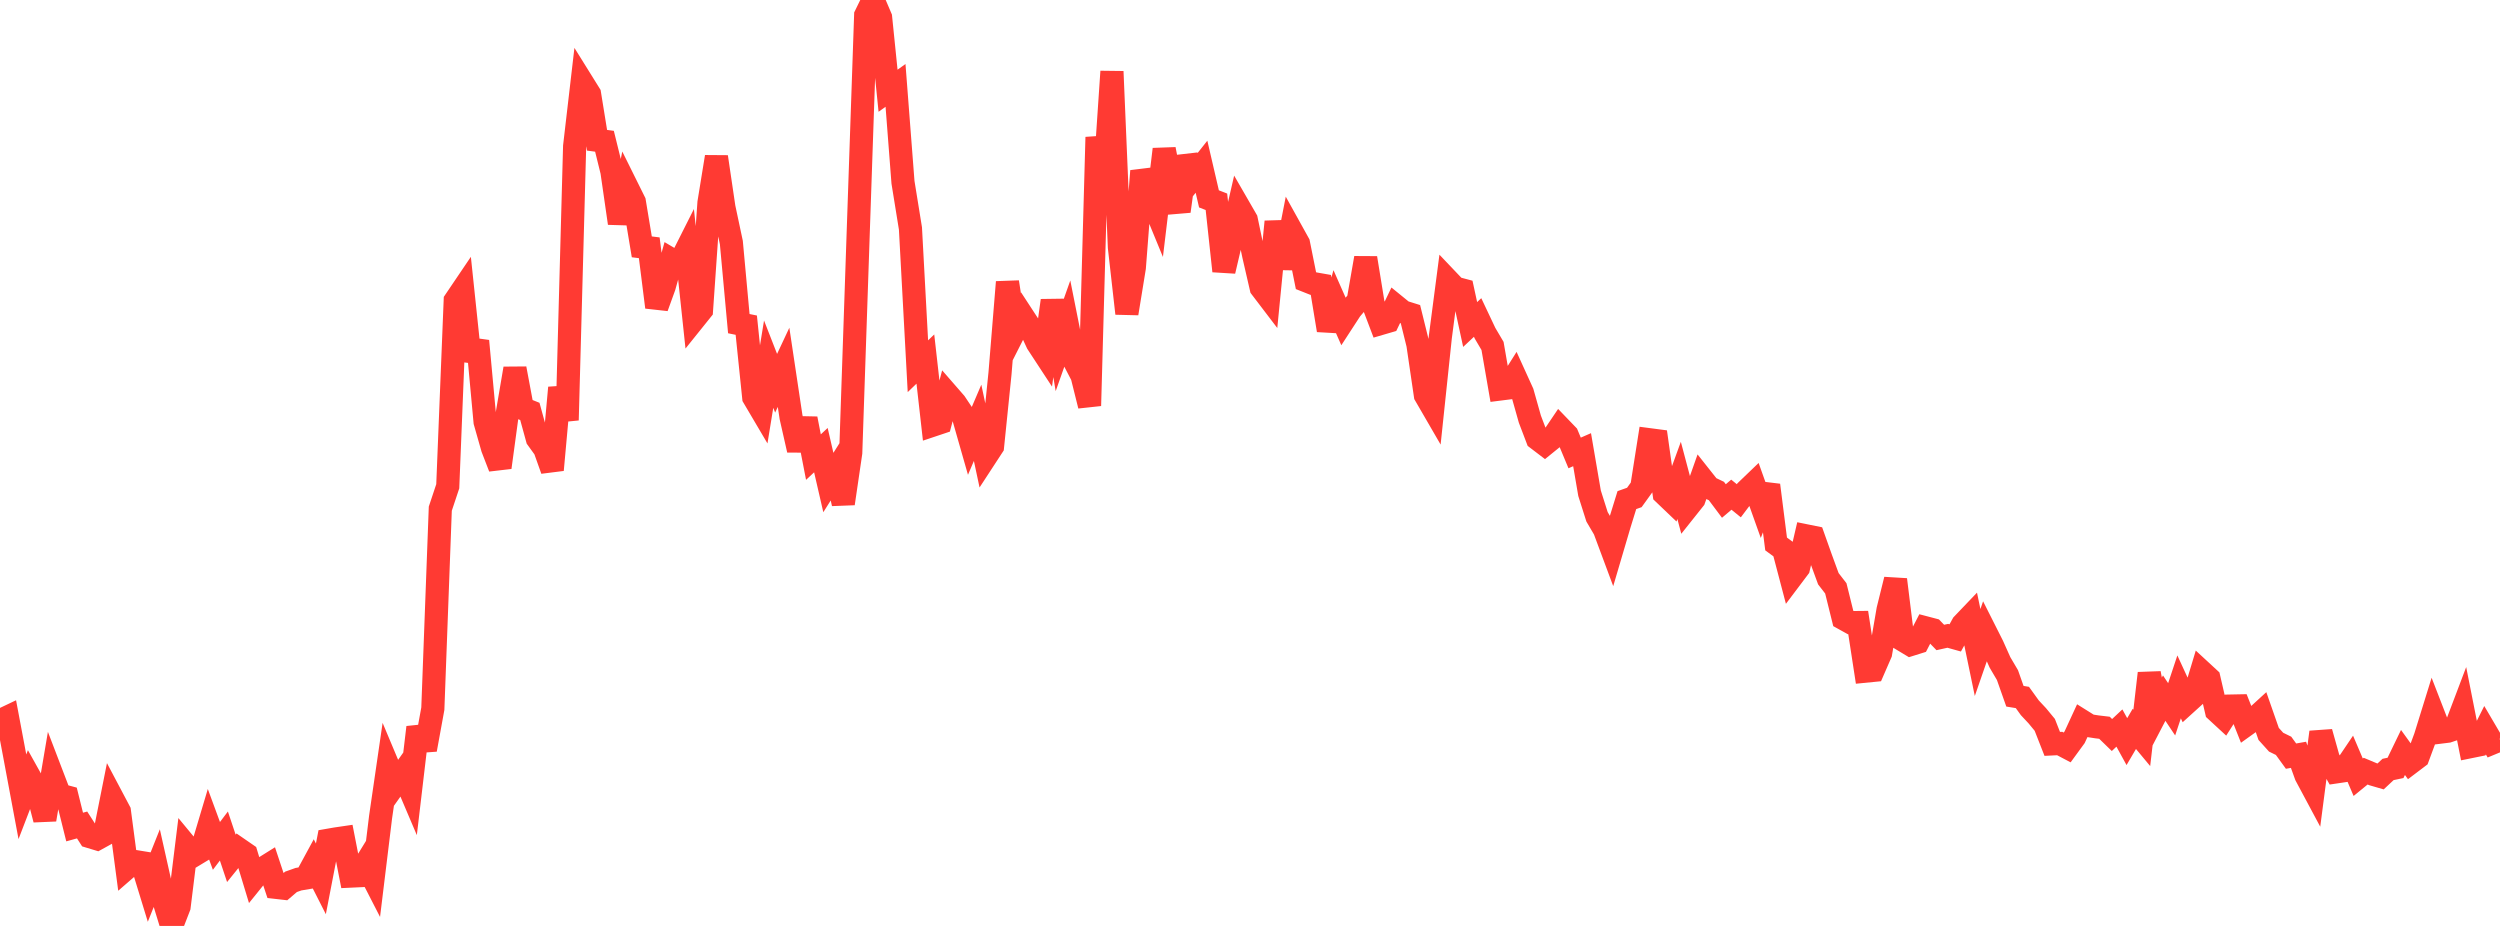 <?xml version="1.0" standalone="no"?>
<!DOCTYPE svg PUBLIC "-//W3C//DTD SVG 1.1//EN" "http://www.w3.org/Graphics/SVG/1.1/DTD/svg11.dtd">

<svg width="135" height="50" viewBox="0 0 135 50" preserveAspectRatio="none" 
  xmlns="http://www.w3.org/2000/svg"
  xmlns:xlink="http://www.w3.org/1999/xlink">


<polyline points="0.0, 38.919 0.403, 38.727 0.806, 40.869 1.209, 43.026 1.612, 41.978 2.015, 42.701 2.418, 44.257 2.821, 41.879 3.224, 42.931 3.627, 43.039 4.03, 44.66 4.433, 44.548 4.836, 45.173 5.239, 45.295 5.642, 45.073 6.045, 43.053 6.448, 43.814 6.851, 46.867 7.254, 46.517 7.657, 46.583 8.06, 47.897 8.463, 46.888 8.866, 48.688 9.269, 50.0 9.672, 48.96 10.075, 45.692 10.478, 46.18 10.881, 45.936 11.284, 44.584 11.687, 45.679 12.09, 45.145 12.493, 46.35 12.896, 45.851 13.299, 46.129 13.701, 47.454 14.104, 46.955 14.507, 46.703 14.91, 47.917 15.313, 47.963 15.716, 47.619 16.119, 47.476 16.522, 47.408 16.925, 46.665 17.328, 47.459 17.731, 45.373 18.134, 45.303 18.537, 45.244 18.94, 47.309 19.343, 47.29 19.746, 46.633 20.149, 47.418 20.552, 44.116 20.955, 41.35 21.358, 42.31 21.761, 41.741 22.164, 42.689 22.567, 39.277 22.97, 40.479 23.373, 38.27 23.776, 27.468 24.179, 26.259 24.582, 16.234 24.985, 15.638 25.388, 19.465 25.791, 18.414 26.194, 22.778 26.597, 24.196 27.0, 25.24 27.403, 22.269 27.806, 19.902 28.209, 22.055 28.612, 22.216 29.015, 23.684 29.418, 24.242 29.821, 25.375 30.224, 20.937 30.627, 22.688 31.03, 7.898 31.433, 4.434 31.836, 5.081 32.239, 7.574 32.642, 7.628 33.045, 9.263 33.448, 12.053 33.851, 10.087 34.254, 10.899 34.657, 13.33 35.06, 13.38 35.463, 16.587 35.866, 15.475 36.269, 14.026 36.672, 14.264 37.075, 13.464 37.478, 17.249 37.881, 16.747 38.284, 10.949 38.687, 8.471 39.09, 11.201 39.493, 13.097 39.896, 17.477 40.299, 17.559 40.701, 21.457 41.104, 22.14 41.507, 19.664 41.91, 20.696 42.313, 19.836 42.716, 22.522 43.119, 24.301 43.522, 22.609 43.925, 24.684 44.328, 24.307 44.731, 26.057 45.134, 25.418 45.537, 27.192 45.94, 24.444 46.343, 12.588 46.746, 0.825 47.149, 0.0 47.552, 0.945 47.955, 4.9 48.358, 4.611 48.761, 9.843 49.164, 12.336 49.567, 19.777 49.97, 19.389 50.373, 22.957 50.776, 22.822 51.179, 21.298 51.582, 21.761 51.985, 22.364 52.388, 23.775 52.791, 22.832 53.194, 24.724 53.597, 24.107 54.0, 20.164 54.403, 15.233 54.806, 17.835 55.209, 17.04 55.612, 17.657 56.015, 18.525 56.418, 19.14 56.821, 16.231 57.224, 18.635 57.627, 17.496 58.03, 19.518 58.433, 20.293 58.836, 21.909 59.239, 7.408 59.642, 9.836 60.045, 3.861 60.448, 13.356 60.851, 16.926 61.254, 14.45 61.657, 9.234 62.06, 10.441 62.463, 11.42 62.866, 8.061 63.269, 10.127 63.672, 11.406 64.075, 8.454 64.478, 9.512 64.881, 9.003 65.284, 10.739 65.687, 10.896 66.09, 14.637 66.493, 12.918 66.896, 11.17 67.299, 11.868 67.701, 13.79 68.104, 15.54 68.507, 16.069 68.91, 11.972 69.313, 14.482 69.716, 12.421 70.119, 13.148 70.522, 15.155 70.925, 15.315 71.328, 15.386 71.731, 17.832 72.134, 16.422 72.537, 17.334 72.94, 16.714 73.343, 16.24 73.746, 13.932 74.149, 16.406 74.552, 17.469 74.955, 17.351 75.358, 16.511 75.761, 16.839 76.164, 16.965 76.567, 18.596 76.97, 21.34 77.373, 22.035 77.776, 18.216 78.179, 15.133 78.582, 15.557 78.985, 15.664 79.388, 17.523 79.791, 17.145 80.194, 17.998 80.597, 18.681 81.0, 21.007 81.403, 20.956 81.806, 20.316 82.209, 21.203 82.612, 22.631 83.015, 23.69 83.418, 23.997 83.821, 23.67 84.224, 23.073 84.627, 23.492 85.03, 24.459 85.433, 24.283 85.836, 26.635 86.239, 27.907 86.642, 28.593 87.045, 29.676 87.448, 28.31 87.851, 27.006 88.254, 26.863 88.657, 26.304 89.06, 23.744 89.463, 23.797 89.866, 26.664 90.269, 27.049 90.672, 25.942 91.075, 27.462 91.478, 26.956 91.881, 25.814 92.284, 26.323 92.687, 26.516 93.09, 27.054 93.493, 26.713 93.896, 27.041 94.299, 26.506 94.701, 26.12 95.104, 27.25 95.507, 26.199 95.91, 29.374 96.313, 29.67 96.716, 31.201 97.119, 30.666 97.522, 28.934 97.925, 29.016 98.328, 30.149 98.731, 31.251 99.134, 31.772 99.537, 33.397 99.94, 33.621 100.343, 33.617 100.746, 36.241 101.149, 36.201 101.552, 35.275 101.955, 32.927 102.358, 31.298 102.761, 34.565 103.164, 34.808 103.567, 34.682 103.97, 33.901 104.373, 34.007 104.776, 34.424 105.179, 34.334 105.582, 34.447 105.985, 33.717 106.388, 33.295 106.791, 35.236 107.194, 34.071 107.597, 34.87 108.0, 35.771 108.403, 36.455 108.806, 37.597 109.209, 37.663 109.612, 38.222 110.015, 38.653 110.418, 39.142 110.821, 40.17 111.224, 40.15 111.627, 40.362 112.03, 39.81 112.433, 38.937 112.836, 39.189 113.239, 39.251 113.642, 39.299 114.045, 39.691 114.448, 39.314 114.851, 40.048 115.254, 39.36 115.657, 39.845 116.06, 36.358 116.463, 38.471 116.866, 37.698 117.269, 38.303 117.672, 37.091 118.075, 37.966 118.478, 37.601 118.881, 36.267 119.284, 36.639 119.687, 38.386 120.09, 38.758 120.493, 38.127 120.896, 38.119 121.299, 39.135 121.701, 38.847 122.104, 38.478 122.507, 39.631 122.91, 40.077 123.313, 40.275 123.716, 40.831 124.119, 40.76 124.522, 41.876 124.925, 42.629 125.328, 39.537 125.731, 40.973 126.134, 41.684 126.537, 41.624 126.94, 41.027 127.343, 41.972 127.746, 41.642 128.149, 41.811 128.552, 41.928 128.955, 41.551 129.358, 41.466 129.761, 40.633 130.164, 41.192 130.567, 40.887 130.97, 39.796 131.373, 38.496 131.776, 39.535 132.179, 39.485 132.582, 39.348 132.985, 38.285 133.388, 40.321 133.791, 40.239 134.194, 39.433 134.597, 40.119 135.0, 39.952" fill="none" stroke="#ff3a33" stroke-width="1.25"/>

</svg>